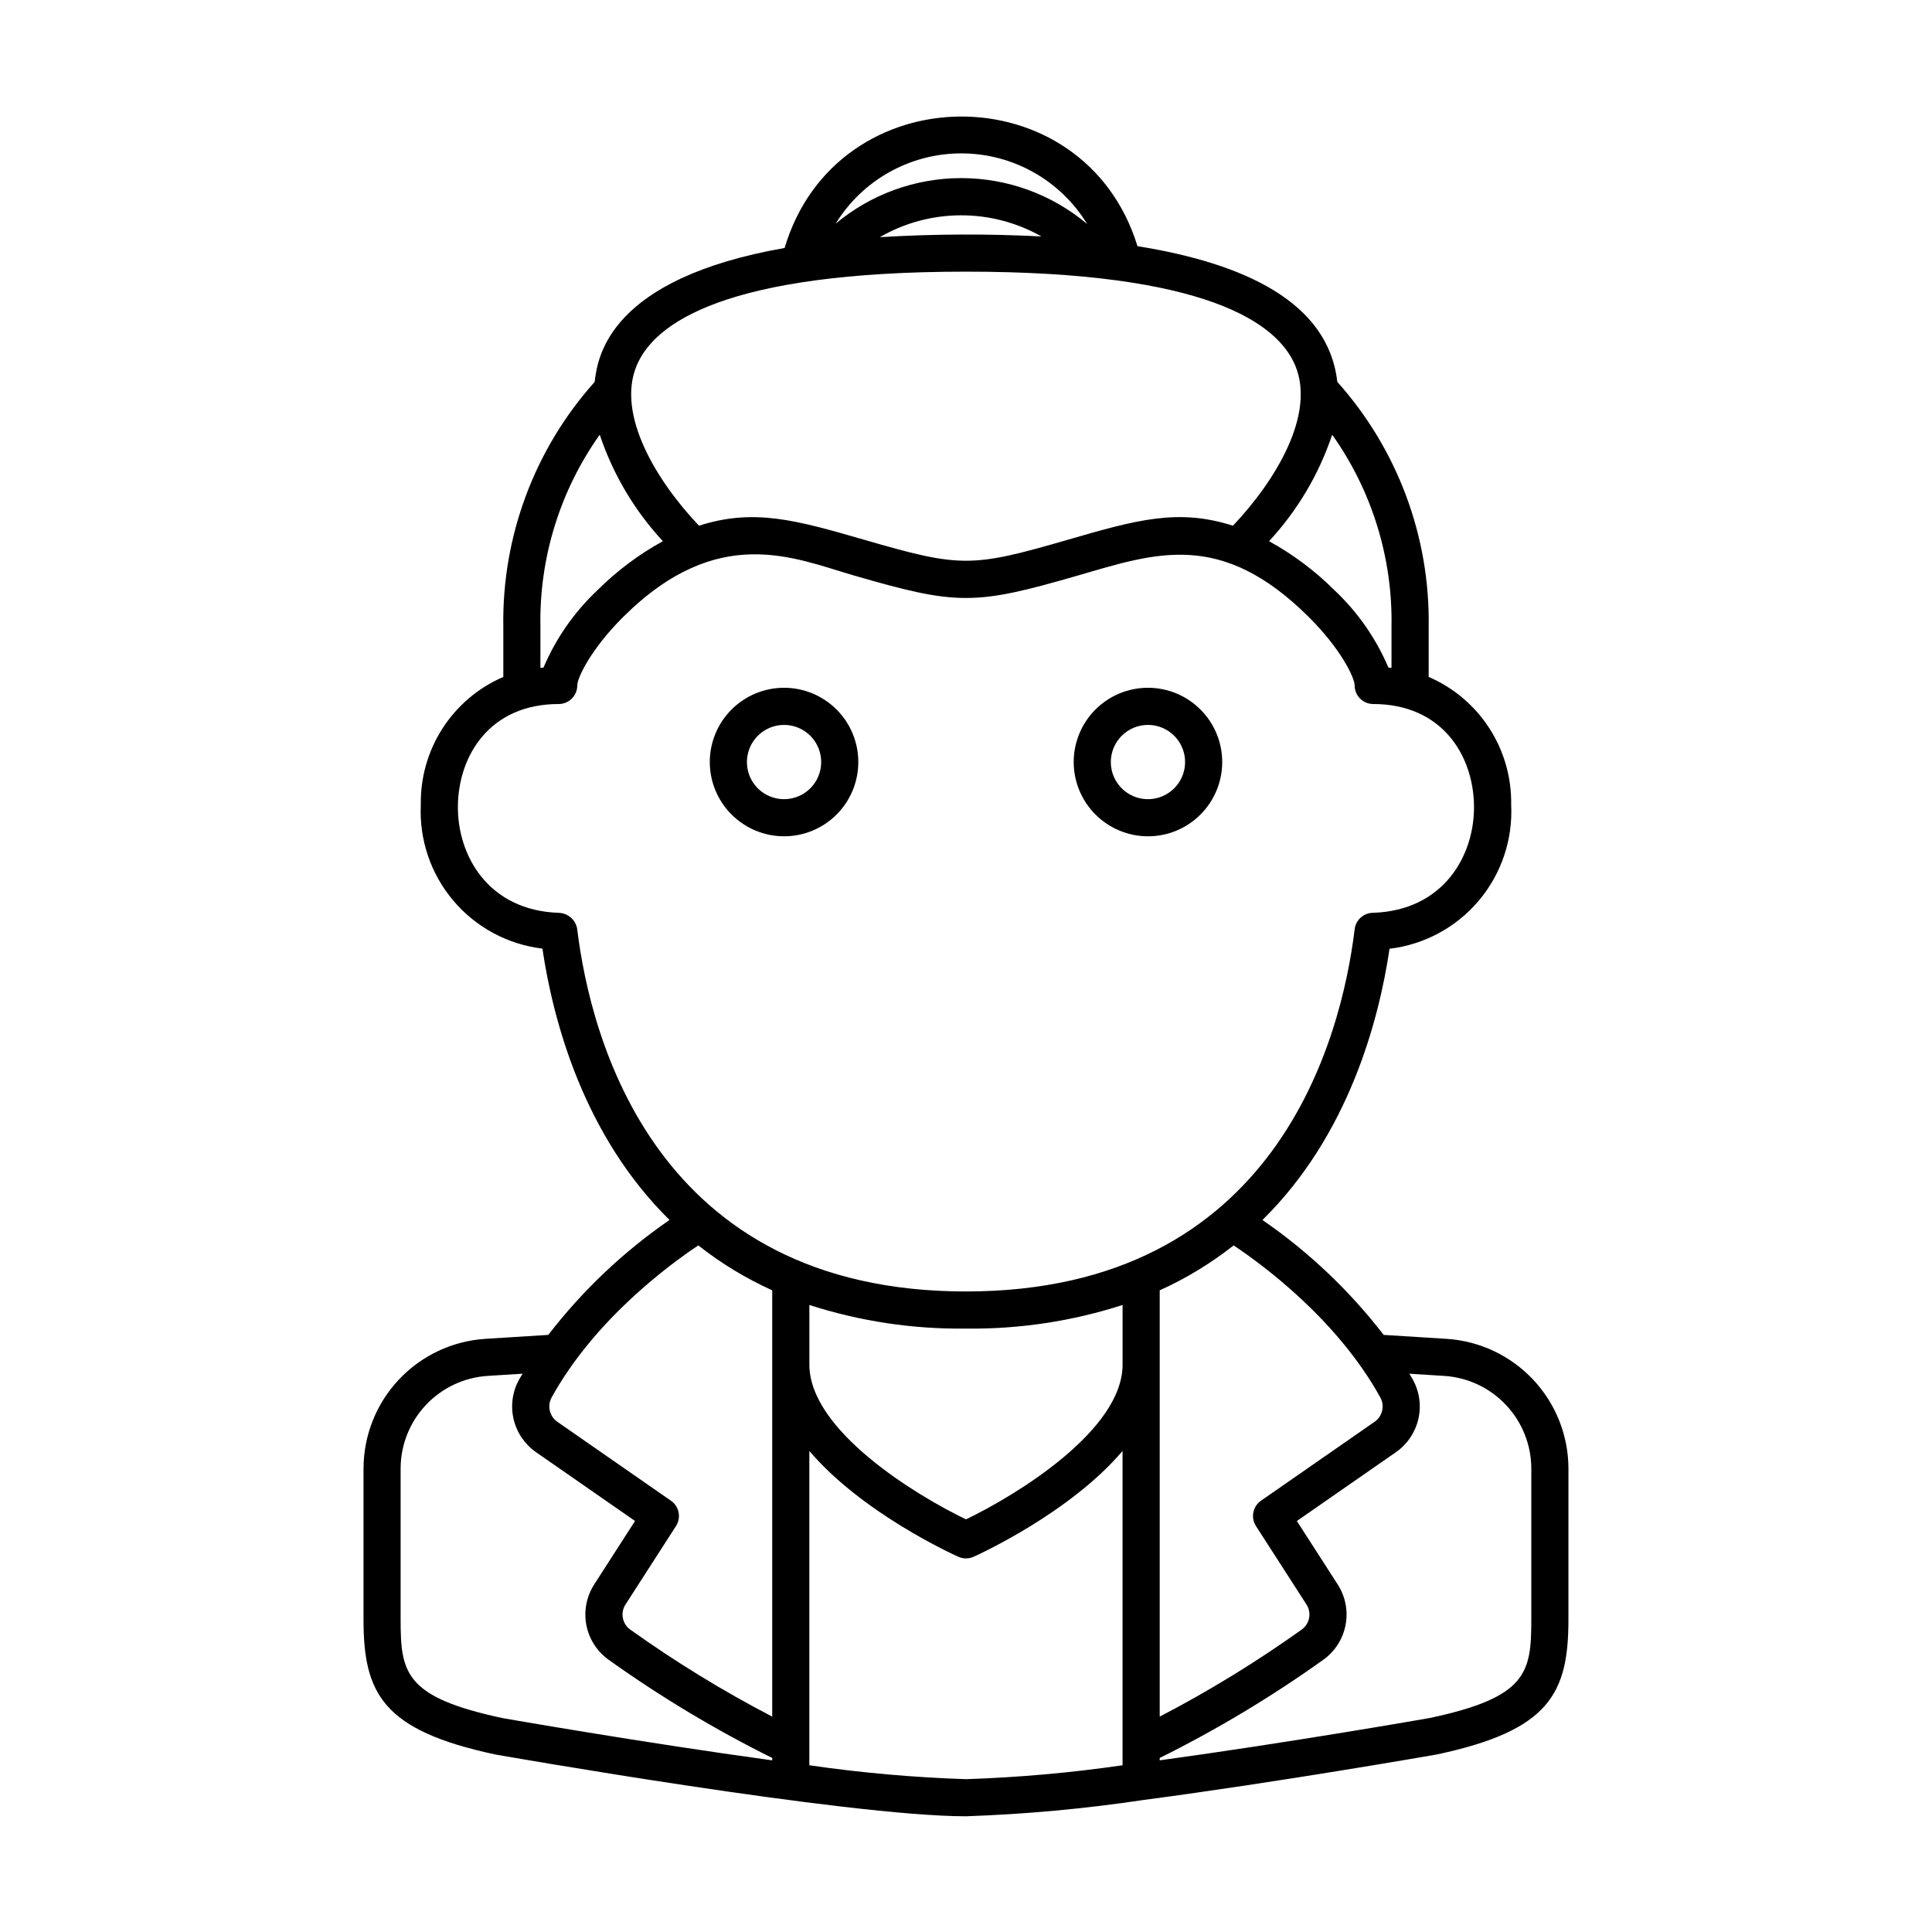 <?xml version="1.0" encoding="UTF-8"?>
<!-- Uploaded to: ICON Repo, www.svgrepo.com, Generator: ICON Repo Mixer Tools -->
<svg fill="#000000" width="800px" height="800px" version="1.1" viewBox="144 144 512 512" xmlns="http://www.w3.org/2000/svg">
 <g>
  <path d="m527.37 498.81-16.684-1.047 0.004 0.004c-9.062-11.762-19.902-22.035-32.125-30.457 22.77-22.395 30.844-52.766 33.676-71.879h-0.004c9.215-1.098 17.668-5.652 23.652-12.742s9.055-16.188 8.586-25.453c0.121-7.176-1.895-14.223-5.785-20.246-3.894-6.027-9.488-10.758-16.078-13.598v-13.246 0.004c0.387-23.926-8.258-47.117-24.215-64.949-2.356-21.113-24.645-31.43-52.949-35.957-14.164-46.105-79.797-45.676-93.516 0.473-46.34 8.137-49.566 28.637-50.332 35.48-15.957 17.832-24.605 41.023-24.215 64.949v13.246c-6.59 2.84-12.184 7.57-16.078 13.598-3.891 6.023-5.906 13.07-5.785 20.242-0.453 9.258 2.617 18.344 8.598 25.426 5.981 7.082 14.426 11.633 23.629 12.738 2.828 19.109 10.902 49.504 33.684 71.91-12.227 8.422-23.066 18.699-32.129 30.457l-16.684 1.047h0.004c-8.738 0.562-16.938 4.426-22.934 10.809-5.992 6.383-9.336 14.805-9.352 23.562v40c0 19.602 5.031 29.418 35.016 35.797 1.184 0.199 93.094 16.359 124.64 16.359 15.758-0.543 31.473-1.988 47.062-4.324h0.004c36.25-4.785 77.168-11.965 77.75-12.066 29.809-6.348 34.84-16.16 34.84-35.758l0.004-40.008c-0.016-8.754-3.359-17.18-9.355-23.562-5.996-6.383-14.191-10.246-22.934-10.809zm-17.598 15.48c1.254 2.219 0.617 5.023-1.469 6.484l-30.133 20.934h0.004c-2.176 1.512-2.766 4.477-1.332 6.703l13.383 20.789c1.426 2.203 0.867 5.137-1.27 6.66-11.98 8.559-24.551 16.266-37.617 23.059v-112.97c6.988-3.156 13.566-7.156 19.59-11.902 7.449 4.957 27.379 19.516 38.844 40.246zm-151.28-24.457c13.406 4.32 27.422 6.434 41.504 6.258 14.078 0.176 28.098-1.941 41.5-6.258v15.82c0 17.438-28.262 34.637-41.5 40.992-13.234-6.359-41.5-23.559-41.5-40.992zm138.55-230.63c10.555 14.863 16.062 32.719 15.719 50.949v10.867c-0.281-0.031-0.539-0.09-0.824-0.113h0.004c-3.285-7.727-8.133-14.684-14.238-20.441-5.152-5.144-11.008-9.539-17.391-13.043 7.519-8.109 13.223-17.73 16.73-28.219zm-64.938-55.844c-9.332-7.84-21.125-12.145-33.312-12.16-12.184-0.012-23.988 4.262-33.336 12.082 7.113-11.59 19.746-18.648 33.344-18.633 13.602 0.016 26.215 7.106 33.305 18.711zm-12.117 3.301c-14.266-0.734-28.562-0.672-42.824 0.191 13.23-7.652 29.523-7.723 42.824-0.191zm-107.31 34.332c4.68-11.402 23.625-25 87.312-25 63.684 0 82.633 13.594 87.312 24.996 5.289 12.887-5.188 30.336-16.559 42.332-14.508-4.652-25.555-1.559-43.699 3.703-25.664 7.441-28.445 7.438-54.105 0-18.148-5.266-29.258-8.336-43.699-3.703-11.375-11.996-21.852-29.441-16.562-42.328zm-25.461 69.156c-0.344-18.227 5.164-36.086 15.719-50.949 3.512 10.488 9.215 20.109 16.734 28.223-6.383 3.504-12.238 7.894-17.391 13.039-6.109 5.758-10.957 12.719-14.238 20.445-0.285 0.023-0.543 0.082-0.828 0.113zm9.754 80.082c-0.379-2.434-2.441-4.25-4.906-4.32-18.672-0.629-26.938-15.223-26.715-28.508 0.227-13.352 8.574-26.828 26.711-26.828 1.305 0 2.559-0.52 3.481-1.441s1.441-2.176 1.441-3.481c0-2.051 3.691-9.742 12.227-18.207 25.098-24.895 45.184-15.551 60.988-10.965 27.527 7.984 32.047 7.988 59.586 0 20.496-5.945 37.742-12.094 60.988 10.969 8.535 8.461 12.227 16.152 12.227 18.203 0 1.305 0.52 2.559 1.441 3.481s2.172 1.441 3.477 1.441c18.137 0 26.484 13.477 26.707 26.828 0.227 13.289-8.039 27.879-26.734 28.504h0.004c-2.488 0.004-4.586 1.859-4.887 4.324-3.527 28.871-20.629 96.023-103.02 96.023s-99.492-67.152-103.02-96.023zm32.086 83.816c6.023 4.746 12.602 8.742 19.59 11.902v112.98-0.004c-13.066-6.793-25.637-14.5-37.617-23.062-2.133-1.523-2.691-4.453-1.266-6.652l13.383-20.789v-0.004c1.434-2.227 0.844-5.191-1.332-6.703l-30.133-20.934c-2.082-1.461-2.719-4.269-1.465-6.488 11.461-20.73 31.391-35.289 38.84-40.242zm-78.887 99.137v-40c0.008-6.254 2.398-12.27 6.68-16.828 4.281-4.559 10.137-7.32 16.379-7.727l9.258-0.582c-0.289 0.5-0.602 0.973-0.879 1.48l-0.004 0.004c-1.789 3.199-2.324 6.949-1.5 10.523 0.824 3.57 2.949 6.711 5.961 8.801l26.23 18.223-10.812 16.797 0.004 0.004c-2.059 3.184-2.809 7.039-2.098 10.766 0.715 3.723 2.836 7.027 5.926 9.227 13.73 9.809 28.219 18.504 43.332 26.008v0.633c-34.535-4.723-71.203-11.152-71.426-11.188-25.957-5.531-27.051-12.012-27.051-26.141zm149.82 42.316c-13.895-0.457-27.746-1.684-41.504-3.684v-83.297c13.977 16.449 38.066 27.41 39.492 28.047 1.277 0.574 2.742 0.574 4.019 0 1.426-0.637 25.512-11.598 39.492-28.043v83.297-0.004c-13.754 2-27.609 3.227-41.5 3.684zm149.82-42.312c0 14.129-1.094 20.605-26.879 26.098-0.387 0.07-37.055 6.5-71.598 11.223v-0.629c15.113-7.5 29.605-16.195 43.332-26.004 3.09-2.199 5.211-5.504 5.926-9.23 0.715-3.723-0.039-7.582-2.098-10.766l-10.812-16.797 26.23-18.219c3.016-2.09 5.141-5.231 5.965-8.805 0.828-3.574 0.293-7.324-1.5-10.527-0.281-0.504-0.59-0.98-0.879-1.48l9.258 0.582c6.238 0.402 12.094 3.164 16.375 7.723 4.281 4.559 6.672 10.578 6.684 16.832z"/>
  <path d="m351.78 365.63c5.219 0 10.227-2.074 13.918-5.766 3.691-3.691 5.762-8.695 5.762-13.914 0-5.223-2.07-10.227-5.762-13.918-3.691-3.691-8.699-5.766-13.918-5.766s-10.223 2.074-13.914 5.766c-3.691 3.691-5.766 8.695-5.766 13.918 0.008 5.215 2.082 10.219 5.773 13.906 3.688 3.691 8.691 5.766 13.906 5.773zm0-29.52c3.981 0 7.57 2.394 9.094 6.074 1.52 3.676 0.68 7.906-2.133 10.723-2.816 2.812-7.047 3.656-10.727 2.133-3.676-1.523-6.074-5.113-6.074-9.09 0.008-5.434 4.41-9.836 9.84-9.84z"/>
  <path d="m448.22 365.63c5.219 0 10.227-2.074 13.914-5.766 3.691-3.691 5.766-8.695 5.766-13.914 0-5.223-2.074-10.227-5.766-13.918-3.688-3.691-8.695-5.766-13.914-5.766s-10.227 2.074-13.918 5.766c-3.688 3.691-5.762 8.695-5.762 13.918 0.004 5.215 2.082 10.219 5.769 13.906 3.691 3.691 8.691 5.766 13.91 5.773zm0-29.52c3.981 0 7.566 2.394 9.09 6.074 1.523 3.676 0.684 7.906-2.133 10.723-2.812 2.812-7.047 3.656-10.723 2.133-3.676-1.523-6.074-5.113-6.074-9.09 0.004-5.434 4.406-9.836 9.84-9.84z"/>
 </g>
</svg>